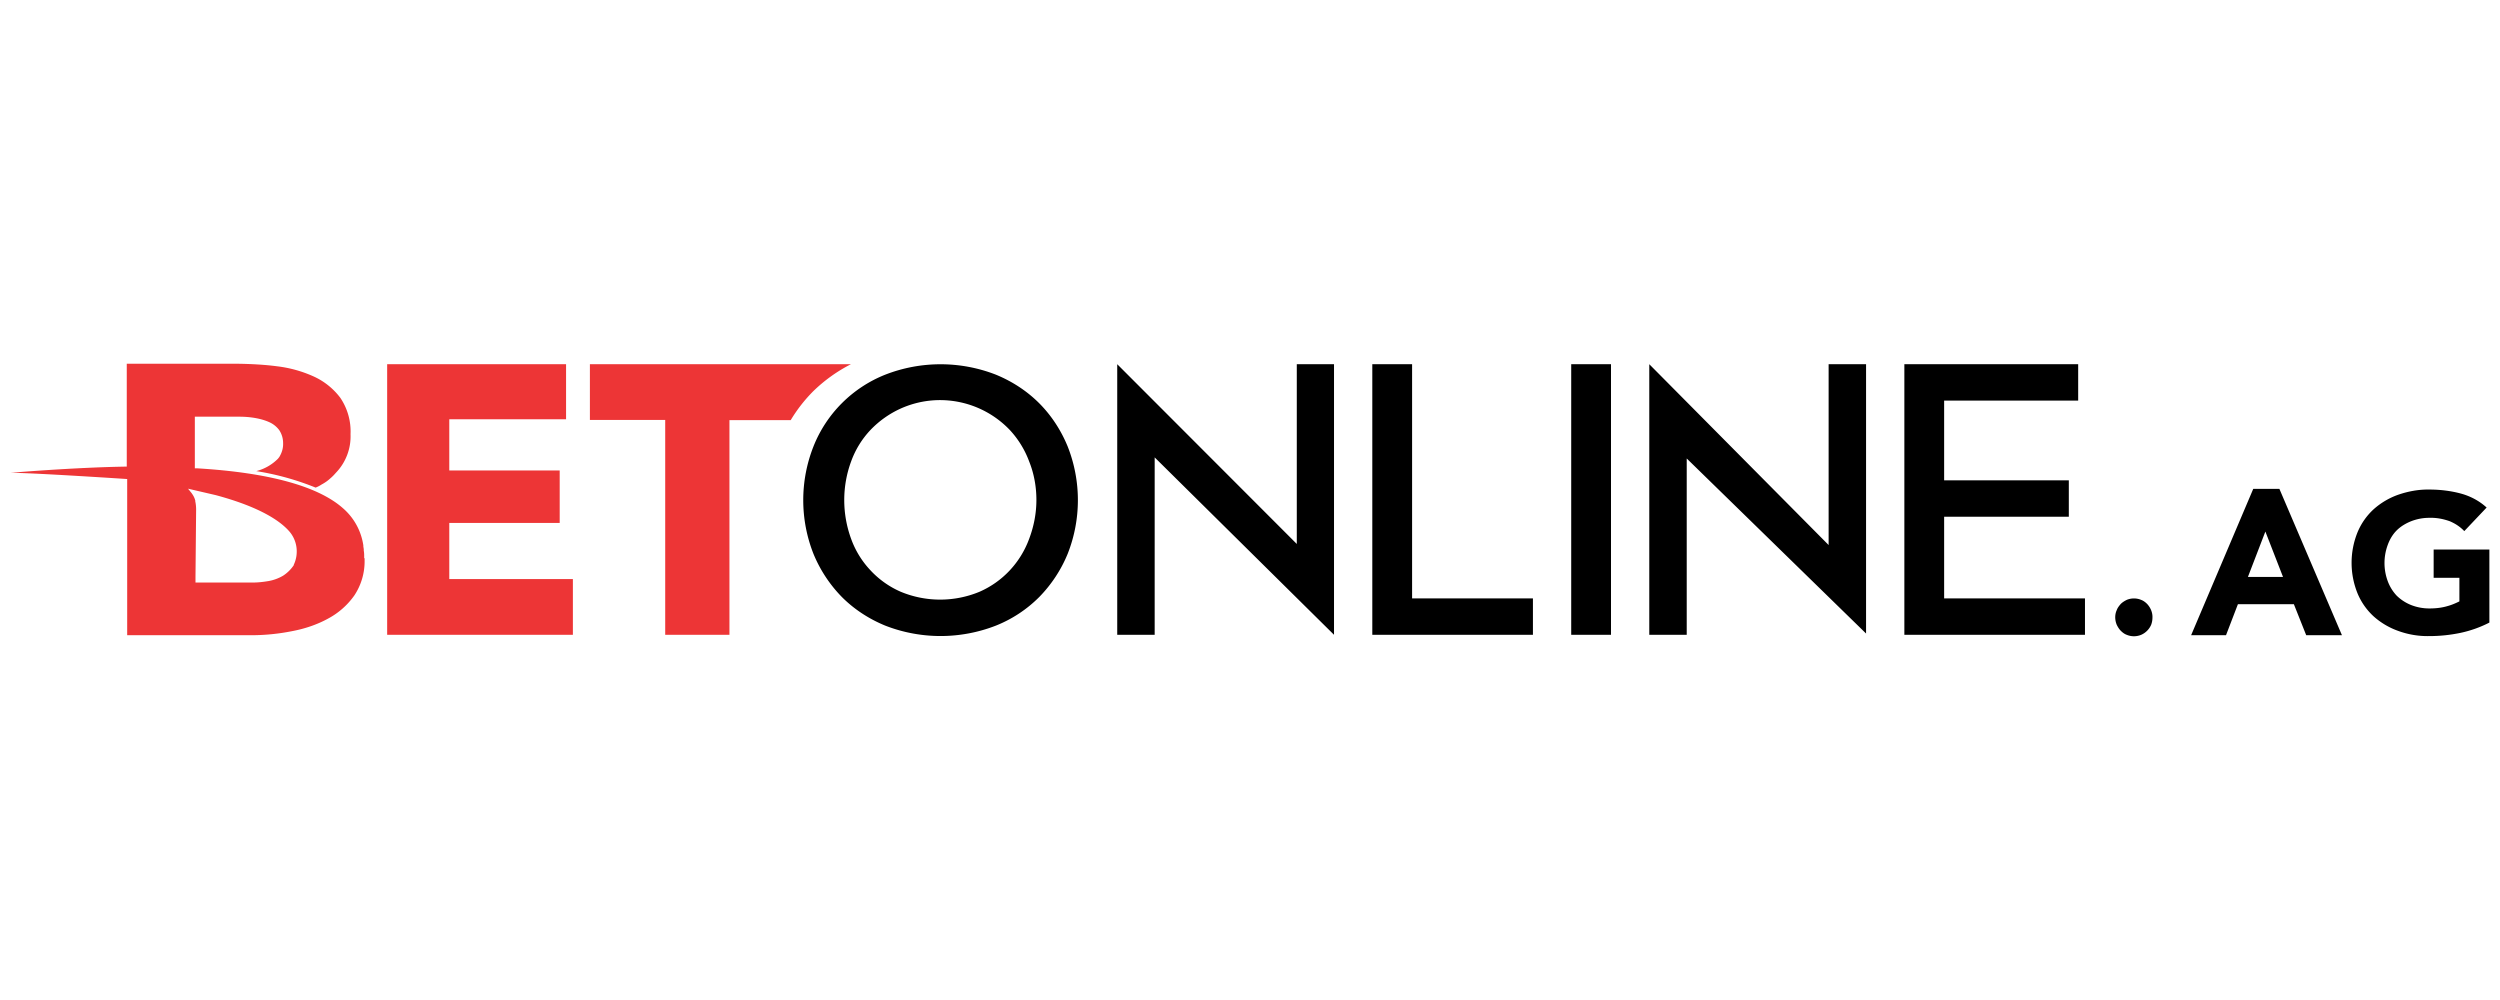 <svg xmlns="http://www.w3.org/2000/svg" width="300" height="120" fill="none" xmlns:v="https://www.betzillion.com"><path d="M253.827 74.094c0-.309.052-.591.18-.874.102-.283.28-.514.484-.745.204-.206.458-.359.715-.488a2.257 2.257 0 0 1 1.735 0c.28.103.511.283.715.488.409.438.662 1.029.639 1.62a2.52 2.52 0 0 1-.154.874c-.231.54-.662.977-1.199 1.208a2.257 2.257 0 0 1-1.736 0c-.28-.103-.511-.283-.715-.488s-.358-.462-.484-.72a2.426 2.426 0 0 1-.18-.874h0v-.001z" fill="#000"/><path d="M46.459 76.177V43.705h21.469v6.607H53.914v6.145h13.249v6.298H53.914v6.736h14.832v6.685H46.459v.001zm51.159-29.258a18.632 18.632 0 0 1 4.493-3.214H70.788v6.685h9.037v25.787h7.709V50.416h7.352a18.157 18.157 0 0 1 2.731-3.497M35.252 67.77v.051l-.051.077a4.485 4.485 0 0 1-1.226 1.183 5.24 5.24 0 0 1-1.736.643c-.612.103-1.25.18-1.863.18h-6.637-.281v-.668l.076-8.073a4.48 4.48 0 0 0-.102-1.003v-.103l-.076-.232a2.416 2.416 0 0 0-.306-.565l-.051-.077-.434-.54 3.319.771c5.361 1.439 7.709 3.111 8.757 4.268 1.021 1.106 1.251 2.726.613 4.088h0 0l-.001-.001-.001.001zm8.45-.771v-.18c0-.257 0-.488-.051-.745v-.129-.051l-.051-.335v-.129l-.051-.283a7.28 7.28 0 0 0-2.4-4.165c-2.961-2.623-8.859-4.268-17.488-4.782h-.281v-6.196h5.361c.639 0 1.25.051 1.863.154.587.103 1.174.257 1.735.514a3.02 3.02 0 0 1 1.174.951 2.8 2.8 0 0 1 .459 1.542c.026.565-.128 1.106-.409 1.594-.051.103-.128.18-.204.283a5.64 5.64 0 0 1-2.604 1.491 32.631 32.631 0 0 1 7.122 1.979 4.049 4.049 0 0 0 .741-.386 4.871 4.871 0 0 0 1.046-.745c.128-.103.255-.232.383-.36l.281-.309a6.297 6.297 0 0 0 1.736-4.603 7.2 7.2 0 0 0-1.226-4.371 8.286 8.286 0 0 0-3.217-2.571 14.92 14.92 0 0 0-4.34-1.208c-1.557-.206-3.14-.283-4.698-.309H15.212v12.341h-.026c-6.407.103-13.913.745-13.913.745 2.655 0 13.938.745 13.938.745h.051v18.746h14.96a25.176 25.176 0 0 0 4.824-.488c1.506-.283 2.987-.771 4.34-1.517a9.07 9.07 0 0 0 3.14-2.777 7.39 7.39 0 0 0 1.226-4.191v-.283" fill-rule="evenodd" fill="#ed3536"/><path d="M124.368 60.005c0 1.594-.306 3.162-.868 4.653-1.046 2.854-3.191 5.142-5.948 6.35a12.336 12.336 0 0 1-9.471 0 10.87 10.87 0 0 1-3.625-2.571 10.87 10.87 0 0 1-2.323-3.779c-1.098-3.008-1.098-6.298 0-9.281a10.87 10.87 0 0 1 2.323-3.779 11.68 11.68 0 0 1 3.625-2.571c4.468-2.006 9.701-.977 13.096 2.571a11.36 11.36 0 0 1 2.323 3.779c.587 1.465.868 3.033.868 4.627l.001.001h-.001zm.357-11.595c-1.481-1.491-3.268-2.648-5.207-3.445a18.27 18.27 0 0 0-13.3 0c-3.931 1.568-7.046 4.679-8.603 8.612a17.54 17.54 0 0 0 0 12.88 16.187 16.187 0 0 0 3.396 5.168c1.481 1.491 3.268 2.648 5.207 3.445a18.27 18.27 0 0 0 13.3 0 15.375 15.375 0 0 0 5.207-3.445 16.187 16.187 0 0 0 3.396-5.168 17.54 17.54 0 0 0 0-12.88c-.791-1.929-1.94-3.703-3.396-5.168v.001zm44.726-4.705h-4.774v32.471h19.275v-4.371h-14.5v-28.1h0-.001zm19.095 32.471h4.774V43.705h-4.774v32.472-.001zm44.751-4.371V62.01h14.961v-4.37h-14.961v-9.564h16.084v-4.371h-20.858v32.472h21.674v-4.371h-16.901 0l.001-.001zm-77.683-6.53l-21.546-21.57v32.472h4.493V54.888l21.521 21.287v-32.47h-4.467v21.57h-.001zm63.821.129l-21.521-21.699v32.472h4.493v-21.16l21.521 21.005V43.705h-4.493v21.699h0zm52.41-1.62l-2.095 5.45h4.213l-2.119-5.45h.001zm-1.455-5.116h3.139l7.506 17.56h-4.289l-1.482-3.727h-6.713l-1.43 3.727h-4.187l7.455-17.56h0 .001zm28.335 16.042a13.949 13.949 0 0 1-3.472 1.235c-1.226.257-2.475.386-3.726.386a10.25 10.25 0 0 1-3.728-.617 8.88 8.88 0 0 1-2.961-1.748 7.821 7.821 0 0 1-1.94-2.777 9.781 9.781 0 0 1 0-7.301 7.811 7.811 0 0 1 1.94-2.777 8.88 8.88 0 0 1 2.961-1.748c1.202-.411 2.477-.643 3.728-.617 1.275 0 2.579.154 3.805.488 1.124.309 2.194.874 3.063 1.671l-2.681 2.828c-.484-.514-1.073-.9-1.736-1.183-.791-.283-1.608-.437-2.425-.411a5.98 5.98 0 0 0-2.223.411c-.637.257-1.249.617-1.736 1.106s-.841 1.106-1.071 1.748a6.277 6.277 0 0 0 0 4.319 5.16 5.16 0 0 0 1.071 1.748 5.25 5.25 0 0 0 1.736 1.132 5.97 5.97 0 0 0 2.223.411c.715 0 1.453-.077 2.144-.283.484-.129.969-.335 1.43-.565v-2.828h-3.09v-3.394h6.688v8.767h0 0v-.001z" fill="#000"/></svg>
